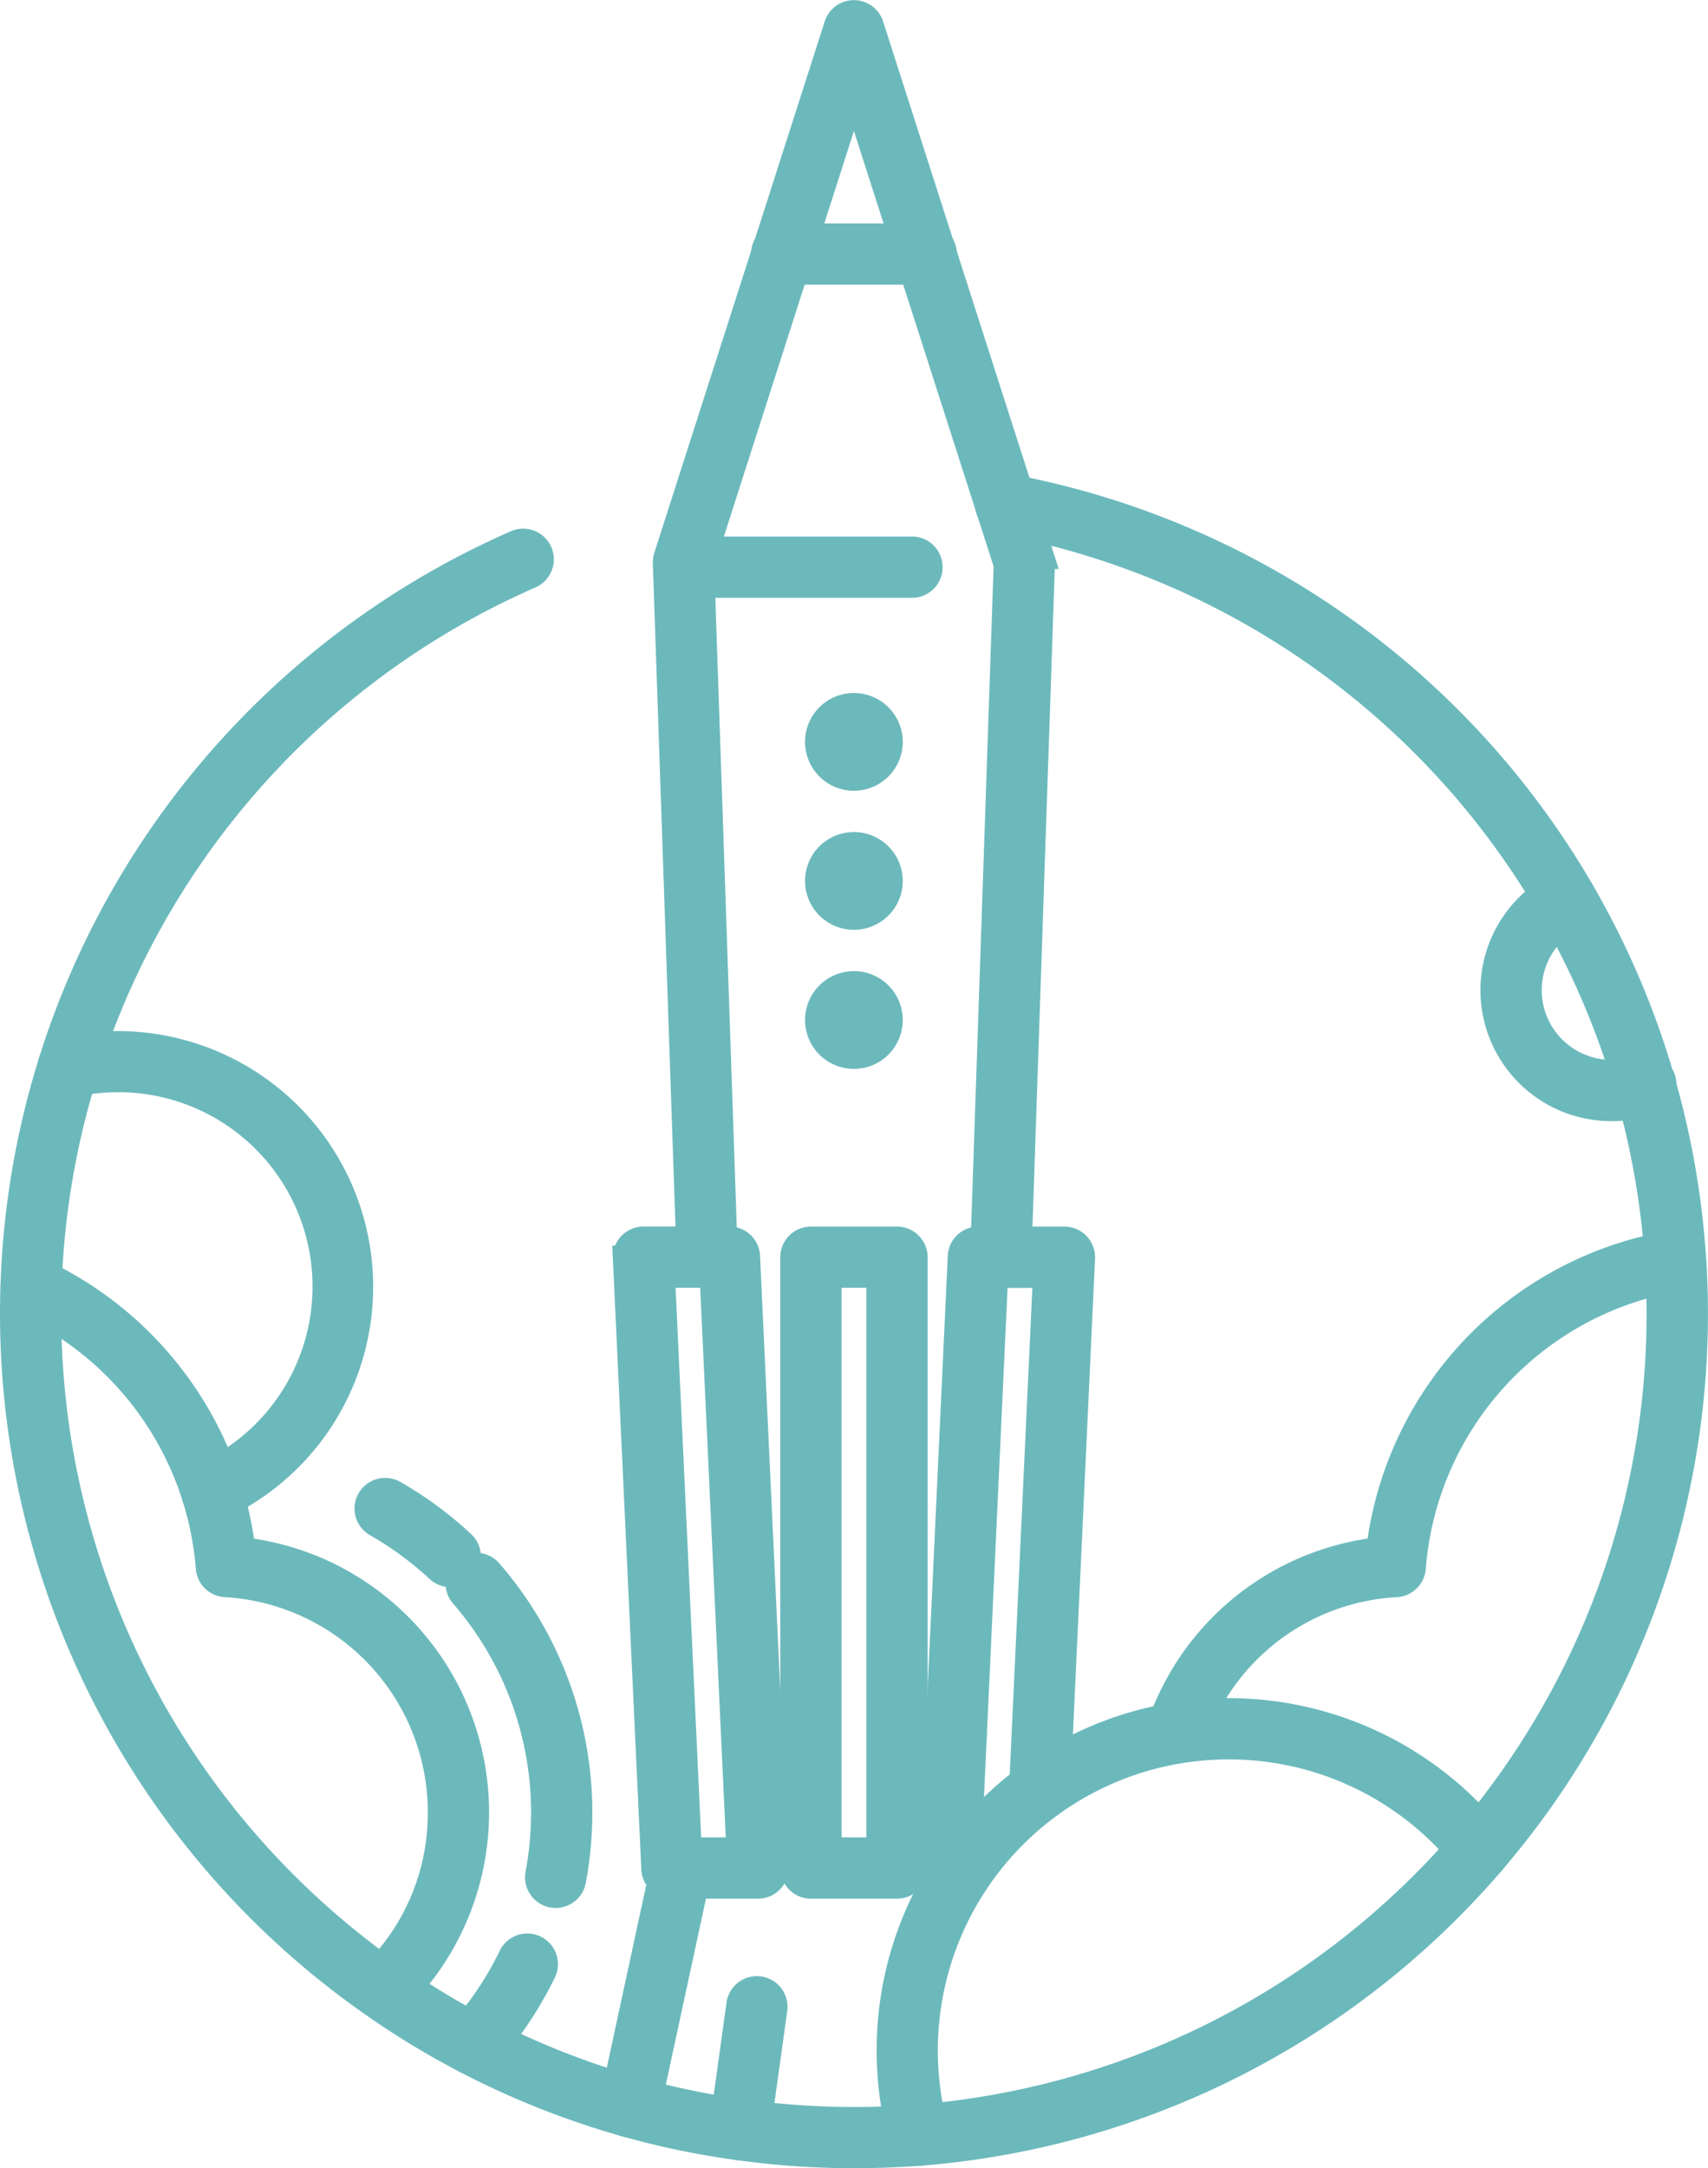 <svg xmlns="http://www.w3.org/2000/svg" width="68.84" height="87.352" viewBox="0 0 68.84 87.352"><g id="Group_57792" data-name="Group 57792" transform="translate(-198.493 -5.358)"><g id="Group_57770" data-name="Group 57770" transform="translate(231.44 33.778)"><path id="Path_50585" data-name="Path 50585" d="M215.765,19.025a1.469,1.469,0,1,1-1.47,1.469A1.469,1.469,0,0,1,215.765,19.025Z" transform="translate(-214.295 -19.025)" fill="#6cb9bc" stroke="#6cb9bc" stroke-width="1"></path></g><g id="Group_57771" data-name="Group 57771" transform="translate(231.44 39.38)"><path id="Path_50586" data-name="Path 50586" d="M215.765,21.667a1.469,1.469,0,1,1-1.47,1.469A1.469,1.469,0,0,1,215.765,21.667Z" transform="translate(-214.295 -21.667)" fill="#6cb9bc" stroke="#6cb9bc" stroke-width="1"></path></g><g id="Group_57772" data-name="Group 57772" transform="translate(231.44 44.983)"><path id="Path_50587" data-name="Path 50587" d="M215.765,24.309a1.469,1.469,0,1,1-1.47,1.469A1.469,1.469,0,0,1,215.765,24.309Z" transform="translate(-214.295 -24.309)" fill="#6cb9bc" stroke="#6cb9bc" stroke-width="1"></path></g><g id="Group_57773" data-name="Group 57773" transform="translate(228.084 74.555)"><path id="Path_50588" data-name="Path 50588" d="M215.806,39.724h-2.36a.735.735,0,0,1,0-1.469h2.36a.735.735,0,0,1,0,1.469Z" transform="translate(-212.712 -38.255)" fill="#6cb9bc" stroke="#6cb9bc" stroke-width="1"></path></g><g id="Group_57774" data-name="Group 57774" transform="translate(233.911 74.555)"><path id="Path_50589" data-name="Path 50589" d="M218.552,39.724h-2.358a.735.735,0,0,1,0-1.469h2.358a.735.735,0,1,1,0,1.469Z" transform="translate(-215.46 -38.255)" fill="#6cb9bc" stroke="#6cb9bc" stroke-width="1"></path></g><g id="Group_57775" data-name="Group 57775" transform="translate(225.306 5.858)"><path id="Path_50590" data-name="Path 50590" d="M224.926,56.741H224.9a.735.735,0,0,1-.71-.759l.948-27.876L219.006,9l-6.13,19.107,0,.076.948,27.8a.734.734,0,1,1-1.467.051l-.956-28a.791.791,0,0,1,.036-.252l6.868-21.408a.735.735,0,0,1,1.4,0l6.87,21.408a.715.715,0,0,1,.034.25l-.95,28A.736.736,0,0,1,224.926,56.741Z" transform="translate(-211.402 -5.858)" fill="#6cb9bc" stroke="#6cb9bc" stroke-width="1"></path></g><g id="Group_57776" data-name="Group 57776" transform="translate(225.31 27.474)"><path id="Path_50591" data-name="Path 50591" d="M221.315,17.521h-9.173a.735.735,0,0,1-.006-1.469h9.18a.735.735,0,1,1,0,1.469Z" transform="translate(-211.404 -16.052)" fill="#6cb9bc" stroke="#6cb9bc" stroke-width="1"></path></g><g id="Group_57777" data-name="Group 57777" transform="translate(230.442 55.271)"><path id="Path_50592" data-name="Path 50592" d="M218.027,55.241H214.56a.734.734,0,0,1-.736-.734V29.9a.736.736,0,0,1,.736-.736h3.467a.736.736,0,0,1,.736.736v24.61A.734.734,0,0,1,218.027,55.241Zm-2.733-1.469h2V30.63h-2Z" transform="translate(-213.824 -29.161)" fill="#6cb9bc" stroke="#6cb9bc" stroke-width="1"></path></g><g id="Group_57778" data-name="Group 57778" transform="translate(223.694 55.271)"><path id="Path_50593" data-name="Path 50593" d="M215.994,55.241h-3.471a.733.733,0,0,1-.734-.7l-1.147-24.61a.739.739,0,0,1,.734-.77h3.465a.736.736,0,0,1,.734.7l1.141,24.5a.748.748,0,0,1,.013.14A.734.734,0,0,1,215.994,55.241Zm-2.771-1.469h1.993L214.139,30.63h-1.993Z" transform="translate(-210.642 -29.161)" fill="#6cb9bc" stroke="#6cb9bc" stroke-width="1"></path></g><g id="Group_57779" data-name="Group 57779" transform="translate(236.047 55.271)"><path id="Path_50594" data-name="Path 50594" d="M217.758,55.241H217.2a.736.736,0,0,1-.734-.77l1.147-24.608a.735.735,0,0,1,.734-.7h3.467a.739.739,0,0,1,.736.77l-1,21.472a.734.734,0,0,1-1.467-.068l.963-20.7h-2L217.972,53.8a.735.735,0,0,1-.214,1.438Z" transform="translate(-216.468 -29.161)" fill="#6cb9bc" stroke="#6cb9bc" stroke-width="1"></path></g><g id="Group_57780" data-name="Group 57780" transform="translate(229.288 14.859)"><path id="Path_50595" data-name="Path 50595" d="M219.79,11.572h-5.774a.735.735,0,1,1,0-1.469h5.774a.735.735,0,1,1,0,1.469Z" transform="translate(-213.28 -10.103)" fill="#6cb9bc" stroke="#6cb9bc" stroke-width="1"></path></g><g id="Group_57781" data-name="Group 57781" transform="translate(198.993 24.936)"><path id="Path_50596" data-name="Path 50596" d="M232.91,82.129a33.682,33.682,0,0,1-4.7-.327,33.08,33.08,0,0,1-4.536-.946,33.944,33.944,0,0,1-6.436-2.557,33.547,33.547,0,0,1-3.728-2.265,33.964,33.964,0,0,1-14.517-27.823c0-.373.006-.744.019-1.111a33.879,33.879,0,0,1,20.272-29.962.735.735,0,1,1,.592,1.346,32.414,32.414,0,0,0-19.4,28.662c-.011.352-.017.706-.017,1.064A32.489,32.489,0,0,0,214.354,74.83,31.816,31.816,0,0,0,217.916,77a32.456,32.456,0,0,0,6.158,2.447,31.7,31.7,0,0,0,4.336.905,32.854,32.854,0,0,0,7.048.214,32.453,32.453,0,0,0,29.9-32.35c0-.719-.023-1.423-.068-2.093a32.433,32.433,0,0,0-26.4-29.807.734.734,0,1,1,.269-1.444,33.877,33.877,0,0,1,27.6,31.156c.049.7.072,1.436.072,2.188a33.928,33.928,0,0,1-31.26,33.815C234.7,82.095,233.8,82.129,232.91,82.129Z" transform="translate(-198.993 -14.855)" fill="#6cb9bc" stroke="#6cb9bc" stroke-width="1"></path></g><g id="Group_57782" data-name="Group 57782" transform="translate(245.165 55.416)"><path id="Path_50597" data-name="Path 50597" d="M221.5,49.725a.762.762,0,0,1-.235-.04.736.736,0,0,1-.46-.933,10.611,10.611,0,0,1,8.855-7.148,14.284,14.284,0,0,1,11.847-12.364.734.734,0,1,1,.242,1.448,12.822,12.822,0,0,0-10.687,11.656.736.736,0,0,1-.691.674,9.15,9.15,0,0,0-8.174,6.209A.736.736,0,0,1,221.5,49.725Z" transform="translate(-220.768 -29.229)" fill="#6cb9bc" stroke="#6cb9bc" stroke-width="1"></path></g><g id="Group_57783" data-name="Group 57783" transform="translate(199.01 56.47)"><path id="Path_50598" data-name="Path 50598" d="M214.434,59.3l-.513-.524-.494-.545a9.093,9.093,0,0,0,2.8-6.6,9.186,9.186,0,0,0-8.66-9.171.734.734,0,0,1-.691-.674,12.845,12.845,0,0,0-7.443-10.66.734.734,0,1,1,.615-1.334,14.366,14.366,0,0,1,7.665,8.673,14.2,14.2,0,0,1,.564,2.583,10.652,10.652,0,0,1,6.16,18.249Z" transform="translate(-199.001 -29.726)" fill="#6cb9bc" stroke="#6cb9bc" stroke-width="1"></path></g><g id="Group_57784" data-name="Group 57784" transform="translate(258.663 40.905)"><path id="Path_50599" data-name="Path 50599" d="M231.908,31.508a4.776,4.776,0,0,1-2.144-9.044.734.734,0,1,1,.659,1.313,3.306,3.306,0,0,0,1.484,6.26,3.23,3.23,0,0,0,1.1-.189.735.735,0,1,1,.5,1.38A4.684,4.684,0,0,1,231.908,31.508Z" transform="translate(-227.133 -22.386)" fill="#6cb9bc" stroke="#6cb9bc" stroke-width="1"></path></g><g id="Group_57785" data-name="Group 57785" transform="translate(200.507 47.392)"><path id="Path_50600" data-name="Path 50600" d="M206.219,44.222a.735.735,0,0,1-.305-1.4,8.329,8.329,0,0,0-5.305-15.7.747.747,0,0,1-.9-.715.734.734,0,0,1,.609-.725,9.8,9.8,0,0,1,6.209,18.473A.71.71,0,0,1,206.219,44.222Z" transform="translate(-199.707 -25.445)" fill="#6cb9bc" stroke="#6cb9bc" stroke-width="1"></path></g><g id="Group_57786" data-name="Group 57786" transform="translate(223.139 79.881)"><path id="Path_50601" data-name="Path 50601" d="M211.116,51.851a.671.671,0,0,1-.157-.017.733.733,0,0,1-.562-.874l2.076-9.612a.734.734,0,1,1,1.436.31l-2.076,9.614A.734.734,0,0,1,211.116,51.851Z" transform="translate(-210.38 -40.767)" fill="#6cb9bc" stroke="#6cb9bc" stroke-width="1"></path></g><g id="Group_57787" data-name="Group 57787" transform="translate(227.577 85.476)"><path id="Path_50602" data-name="Path 50602" d="M213.207,49.821a.732.732,0,0,1-.734-.732.883.883,0,0,1,.006-.106l.687-4.945a.735.735,0,0,1,1.457.2l-.687,4.934A.736.736,0,0,1,213.207,49.821Z" transform="translate(-212.473 -43.406)" fill="#6cb9bc" stroke="#6cb9bc" stroke-width="1"></path></g><g id="Group_57788" data-name="Group 57788" transform="translate(216.843 83.746)"><path id="Path_50603" data-name="Path 50603" d="M208.145,47.306a.735.735,0,0,1-.547-1.224A13.433,13.433,0,0,0,209.659,43a.735.735,0,0,1,1.323.64,14.949,14.949,0,0,1-2.288,3.416A.736.736,0,0,1,208.145,47.306Z" transform="translate(-207.411 -42.59)" fill="#6cb9bc" stroke="#6cb9bc" stroke-width="1"></path></g><g id="Group_57789" data-name="Group 57789" transform="translate(216.952 68.416)"><path id="Path_50604" data-name="Path 50604" d="M211.4,48.67a.736.736,0,0,1-.723-.872,13.346,13.346,0,0,0-3.037-11.221.735.735,0,0,1,1.111-.963,14.82,14.82,0,0,1,3.369,12.458A.735.735,0,0,1,211.4,48.67Z" transform="translate(-207.462 -35.36)" fill="#6cb9bc" stroke="#6cb9bc" stroke-width="1"></path></g><g id="Group_57790" data-name="Group 57790" transform="translate(213.286 65.401)"><path id="Path_50605" data-name="Path 50605" d="M209.091,37.339a.737.737,0,0,1-.5-.2A13.48,13.48,0,0,0,206.1,35.31a.735.735,0,0,1,.729-1.277,14.956,14.956,0,0,1,2.759,2.034.734.734,0,0,1-.5,1.272Z" transform="translate(-205.733 -33.938)" fill="#6cb9bc" stroke="#6cb9bc" stroke-width="1"></path></g><g id="Group_57791" data-name="Group 57791" transform="translate(234.324 74.273)"><path id="Path_50606" data-name="Path 50606" d="M216.847,55.961a.739.739,0,0,1-.71-.543,13.78,13.78,0,0,1-.481-3.613,13.685,13.685,0,0,1,24.373-8.545.735.735,0,0,1-1.147.92,12.16,12.16,0,0,0-9.54-4.589,12.42,12.42,0,0,0-1.989.161,12.229,12.229,0,0,0-9.8,15.28.732.732,0,0,1-.515.9A.674.674,0,0,1,216.847,55.961Z" transform="translate(-215.655 -38.122)" fill="#6cb9bc" stroke="#6cb9bc" stroke-width="1"></path></g></g></svg>